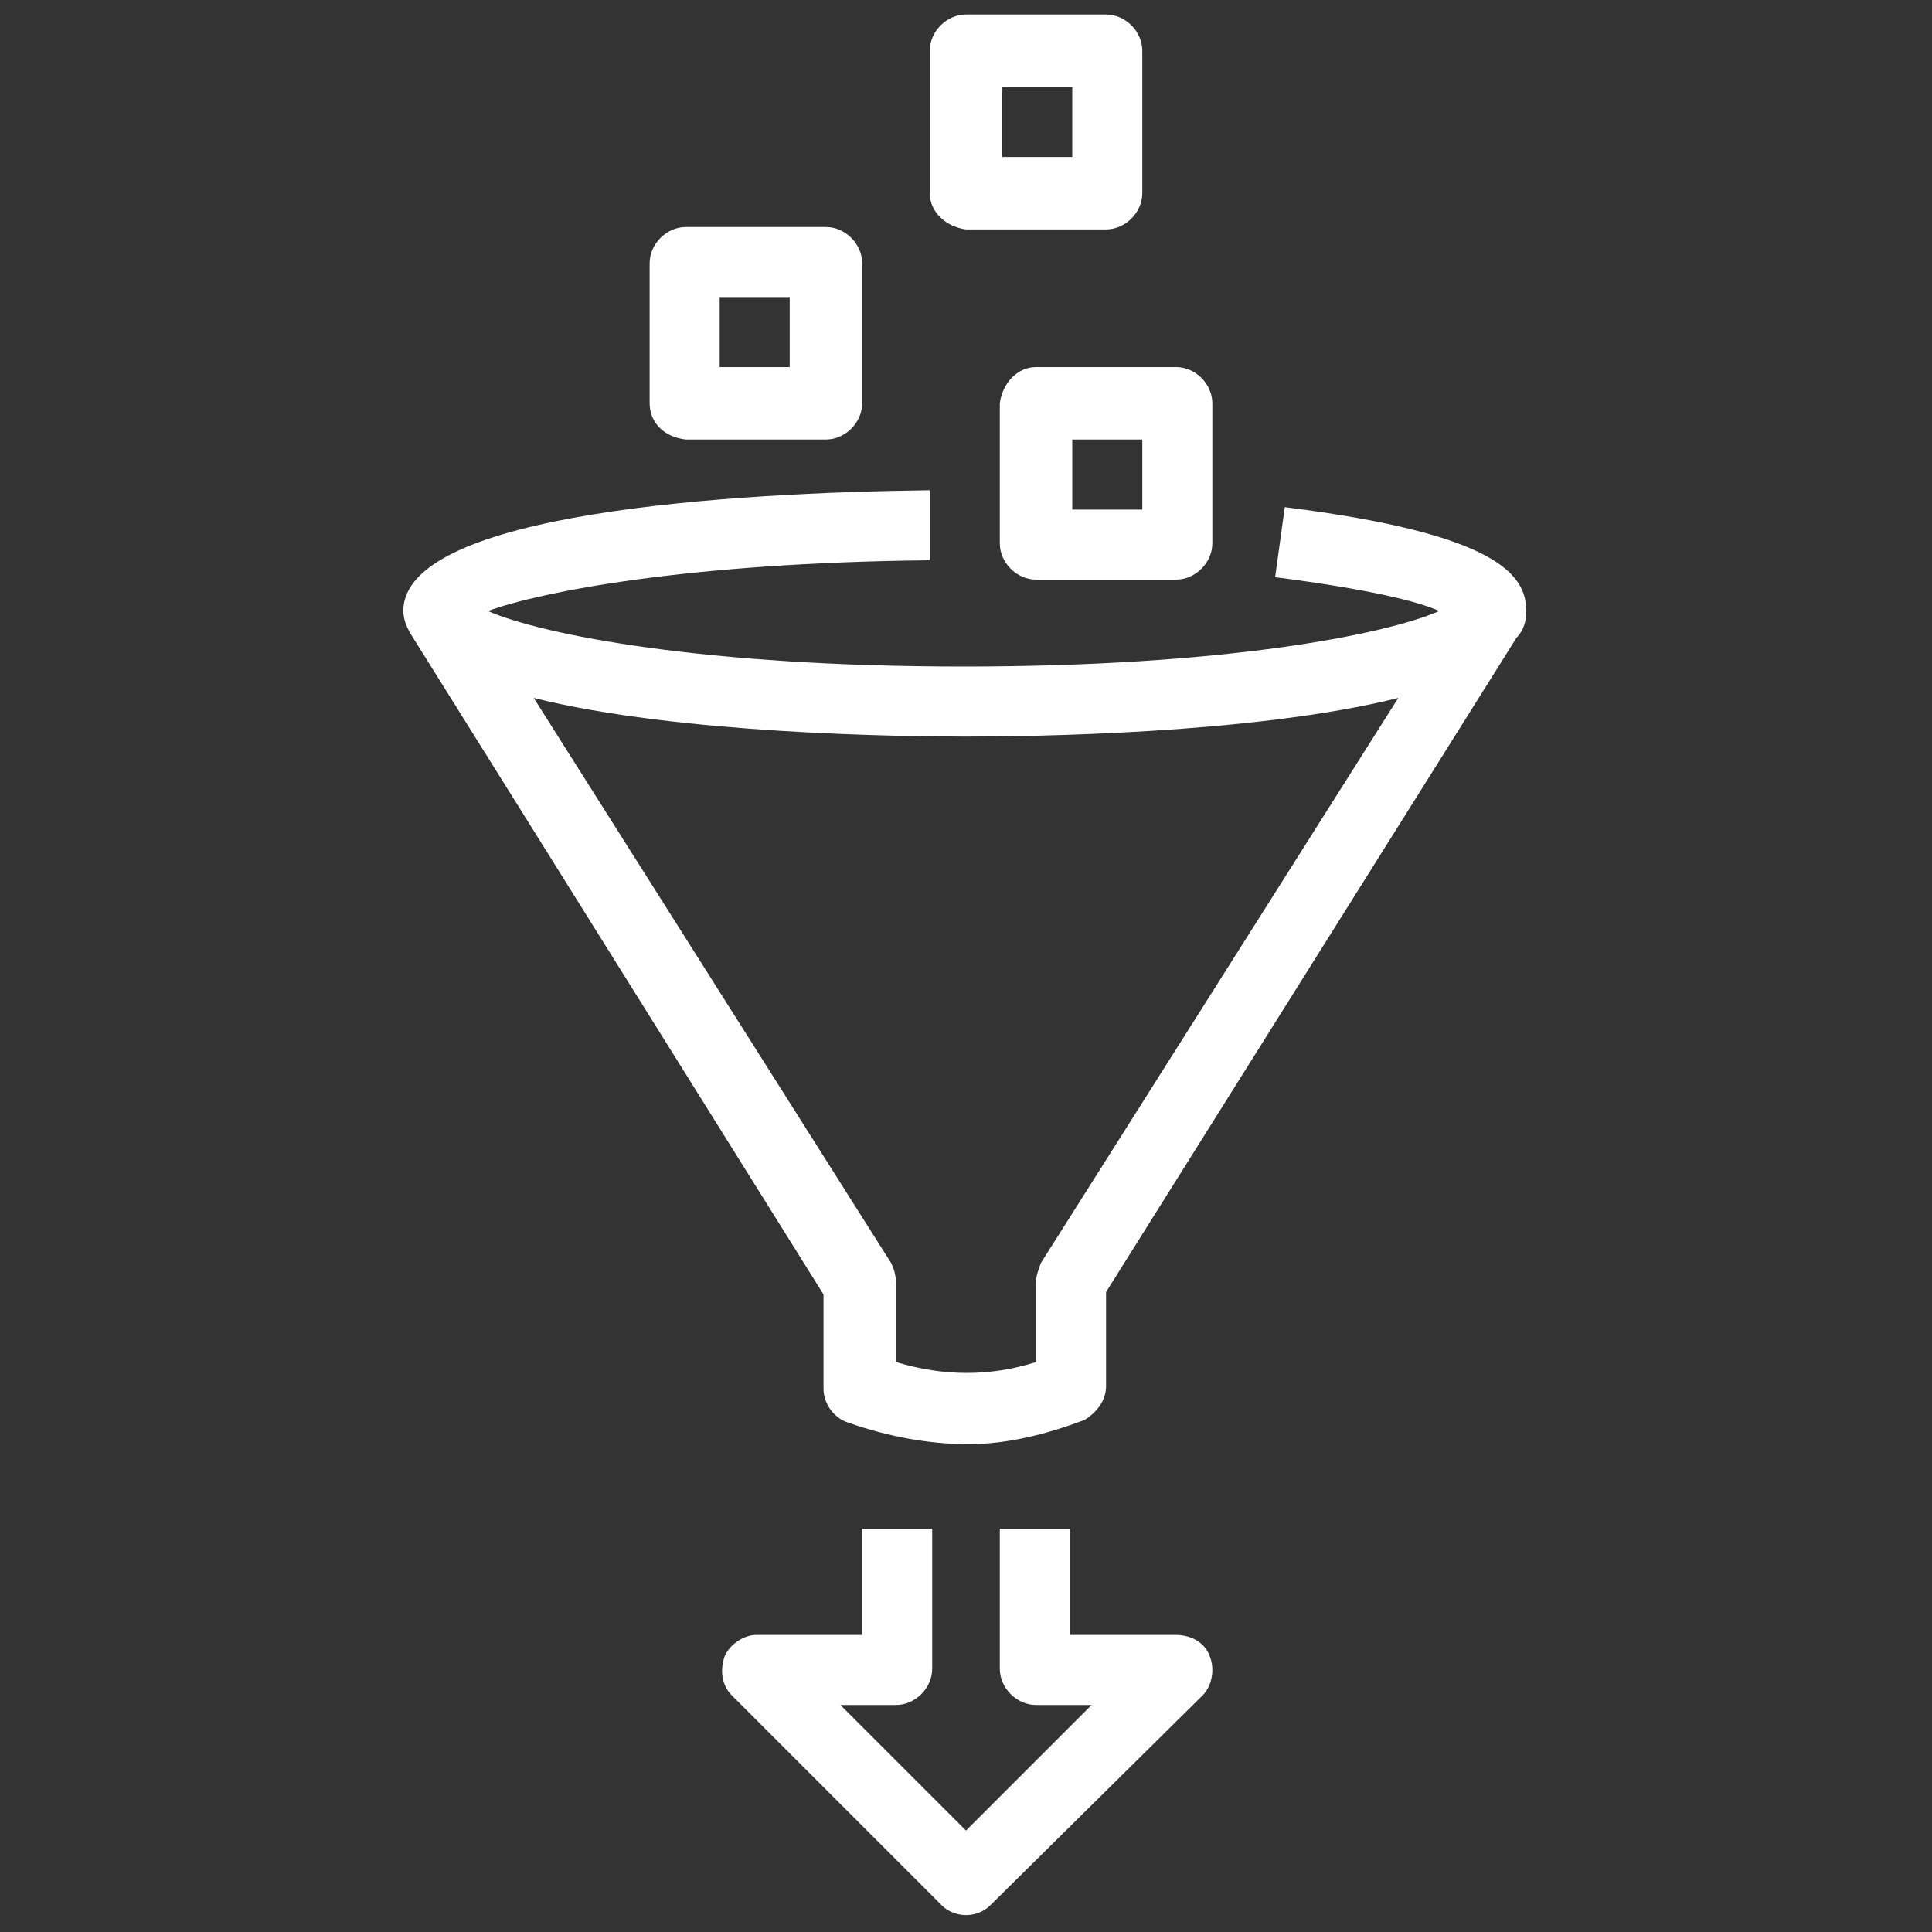<?xml version="1.0" encoding="utf-8"?>
<!-- Generator: Adobe Illustrator 21.0.0, SVG Export Plug-In . SVG Version: 6.00 Build 0)  -->
<svg version="1.1" id="Layer_1" xmlns="http://www.w3.org/2000/svg" xmlns:xlink="http://www.w3.org/1999/xlink" x="0px" y="0px"
	 width="24px" height="24px" viewBox="0 0 80 80" style="enable-background:new 0 0 80 80;" xml:space="preserve">
<rect x="0" y="0" width="80" height="80" fill="#333333" stroke="none"/>
<style type="text/css">
	.st0{fill:#FFFFFF;}
</style>
<title>Icon-Architecture/64/Arch_AWS-Glue_64</title>
<desc>Created with Sketch.</desc>
<g id="Icon-Architecture_x2F_64_x2F_Arch_x5F_AWS-Glue_x5F_64">
	<path id="AWS-Glue_Icon_64_Squid" class="st0" d="M29.8,15.2h2.9v-2.9h-2.9V15.2z M26.9,16.7v-5.8c0-0.8,0.7-1.5,1.5-1.5h5.8
		c0.8,0,1.5,0.7,1.5,1.5v5.8c0,0.8-0.7,1.5-1.5,1.5h-5.8C27.5,18.1,26.9,17.5,26.9,16.7L26.9,16.7z M41.5,6.5h2.9V3.6h-2.9V6.5z
		 M38.5,8V2.1c0-0.8,0.7-1.5,1.5-1.5h5.8c0.8,0,1.5,0.7,1.5,1.5V8c0,0.8-0.7,1.5-1.5,1.5H40C39.2,9.4,38.5,8.8,38.5,8L38.5,8z
		 M44.4,21.1h2.9v-2.9h-2.9V21.1z M42.9,15.2h5.8c0.8,0,1.5,0.7,1.5,1.5v5.8c0,0.8-0.7,1.5-1.5,1.5h-5.8c-0.8,0-1.5-0.7-1.5-1.5
		v-5.8C41.5,15.9,42.1,15.2,42.9,15.2L42.9,15.2z M40,30.5c-2.6,0-11.9-0.1-17.9-1.6l14.8,23.4c0.1,0.2,0.2,0.5,0.2,0.8v3.3
		c2,0.6,3.9,0.6,5.8,0v-3.3c0-0.3,0.1-0.5,0.2-0.8l14.8-23.4C51.9,30.4,42.6,30.5,40,30.5L40,30.5z M17.1,26.4
		c-0.2-0.3-0.4-0.7-0.4-1.1c0-4.1,13.7-4.9,21.8-5l0,2.9c-10,0.1-16.1,1.3-18.3,2.1c2.3,1,9,2.3,19.7,2.3c10.7,0,17.4-1.3,19.7-2.3
		c-0.9-0.4-2.9-0.9-6.8-1.4l0.4-2.9c8.8,1.1,10,2.8,10,4.3c0,0.4-0.1,0.8-0.4,1.1L45.8,53.5v3.9c0,0.6-0.4,1.1-0.9,1.4
		c-1.6,0.6-3.2,1-4.8,1c-1.6,0-3.3-0.3-5-0.9c-0.6-0.2-1-0.8-1-1.4v-3.9L17.1,26.4z M50.1,68.6c0.2,0.5,0.1,1.2-0.3,1.6L41,78.9
		c-0.3,0.3-0.7,0.4-1,0.4s-0.7-0.1-1-0.4l-8.7-8.7c-0.4-0.4-0.5-1-0.3-1.6c0.2-0.5,0.8-0.9,1.3-0.9h4.4v-4.4h2.9v5.8
		c0,0.8-0.7,1.5-1.5,1.5h-2.3l5.2,5.2l5.2-5.2h-2.3c-0.8,0-1.5-0.7-1.5-1.5v-5.8h2.9v4.4h4.4C49.3,67.7,49.9,68,50.1,68.6L50.1,68.6
		z"/>
</g>
</svg>
